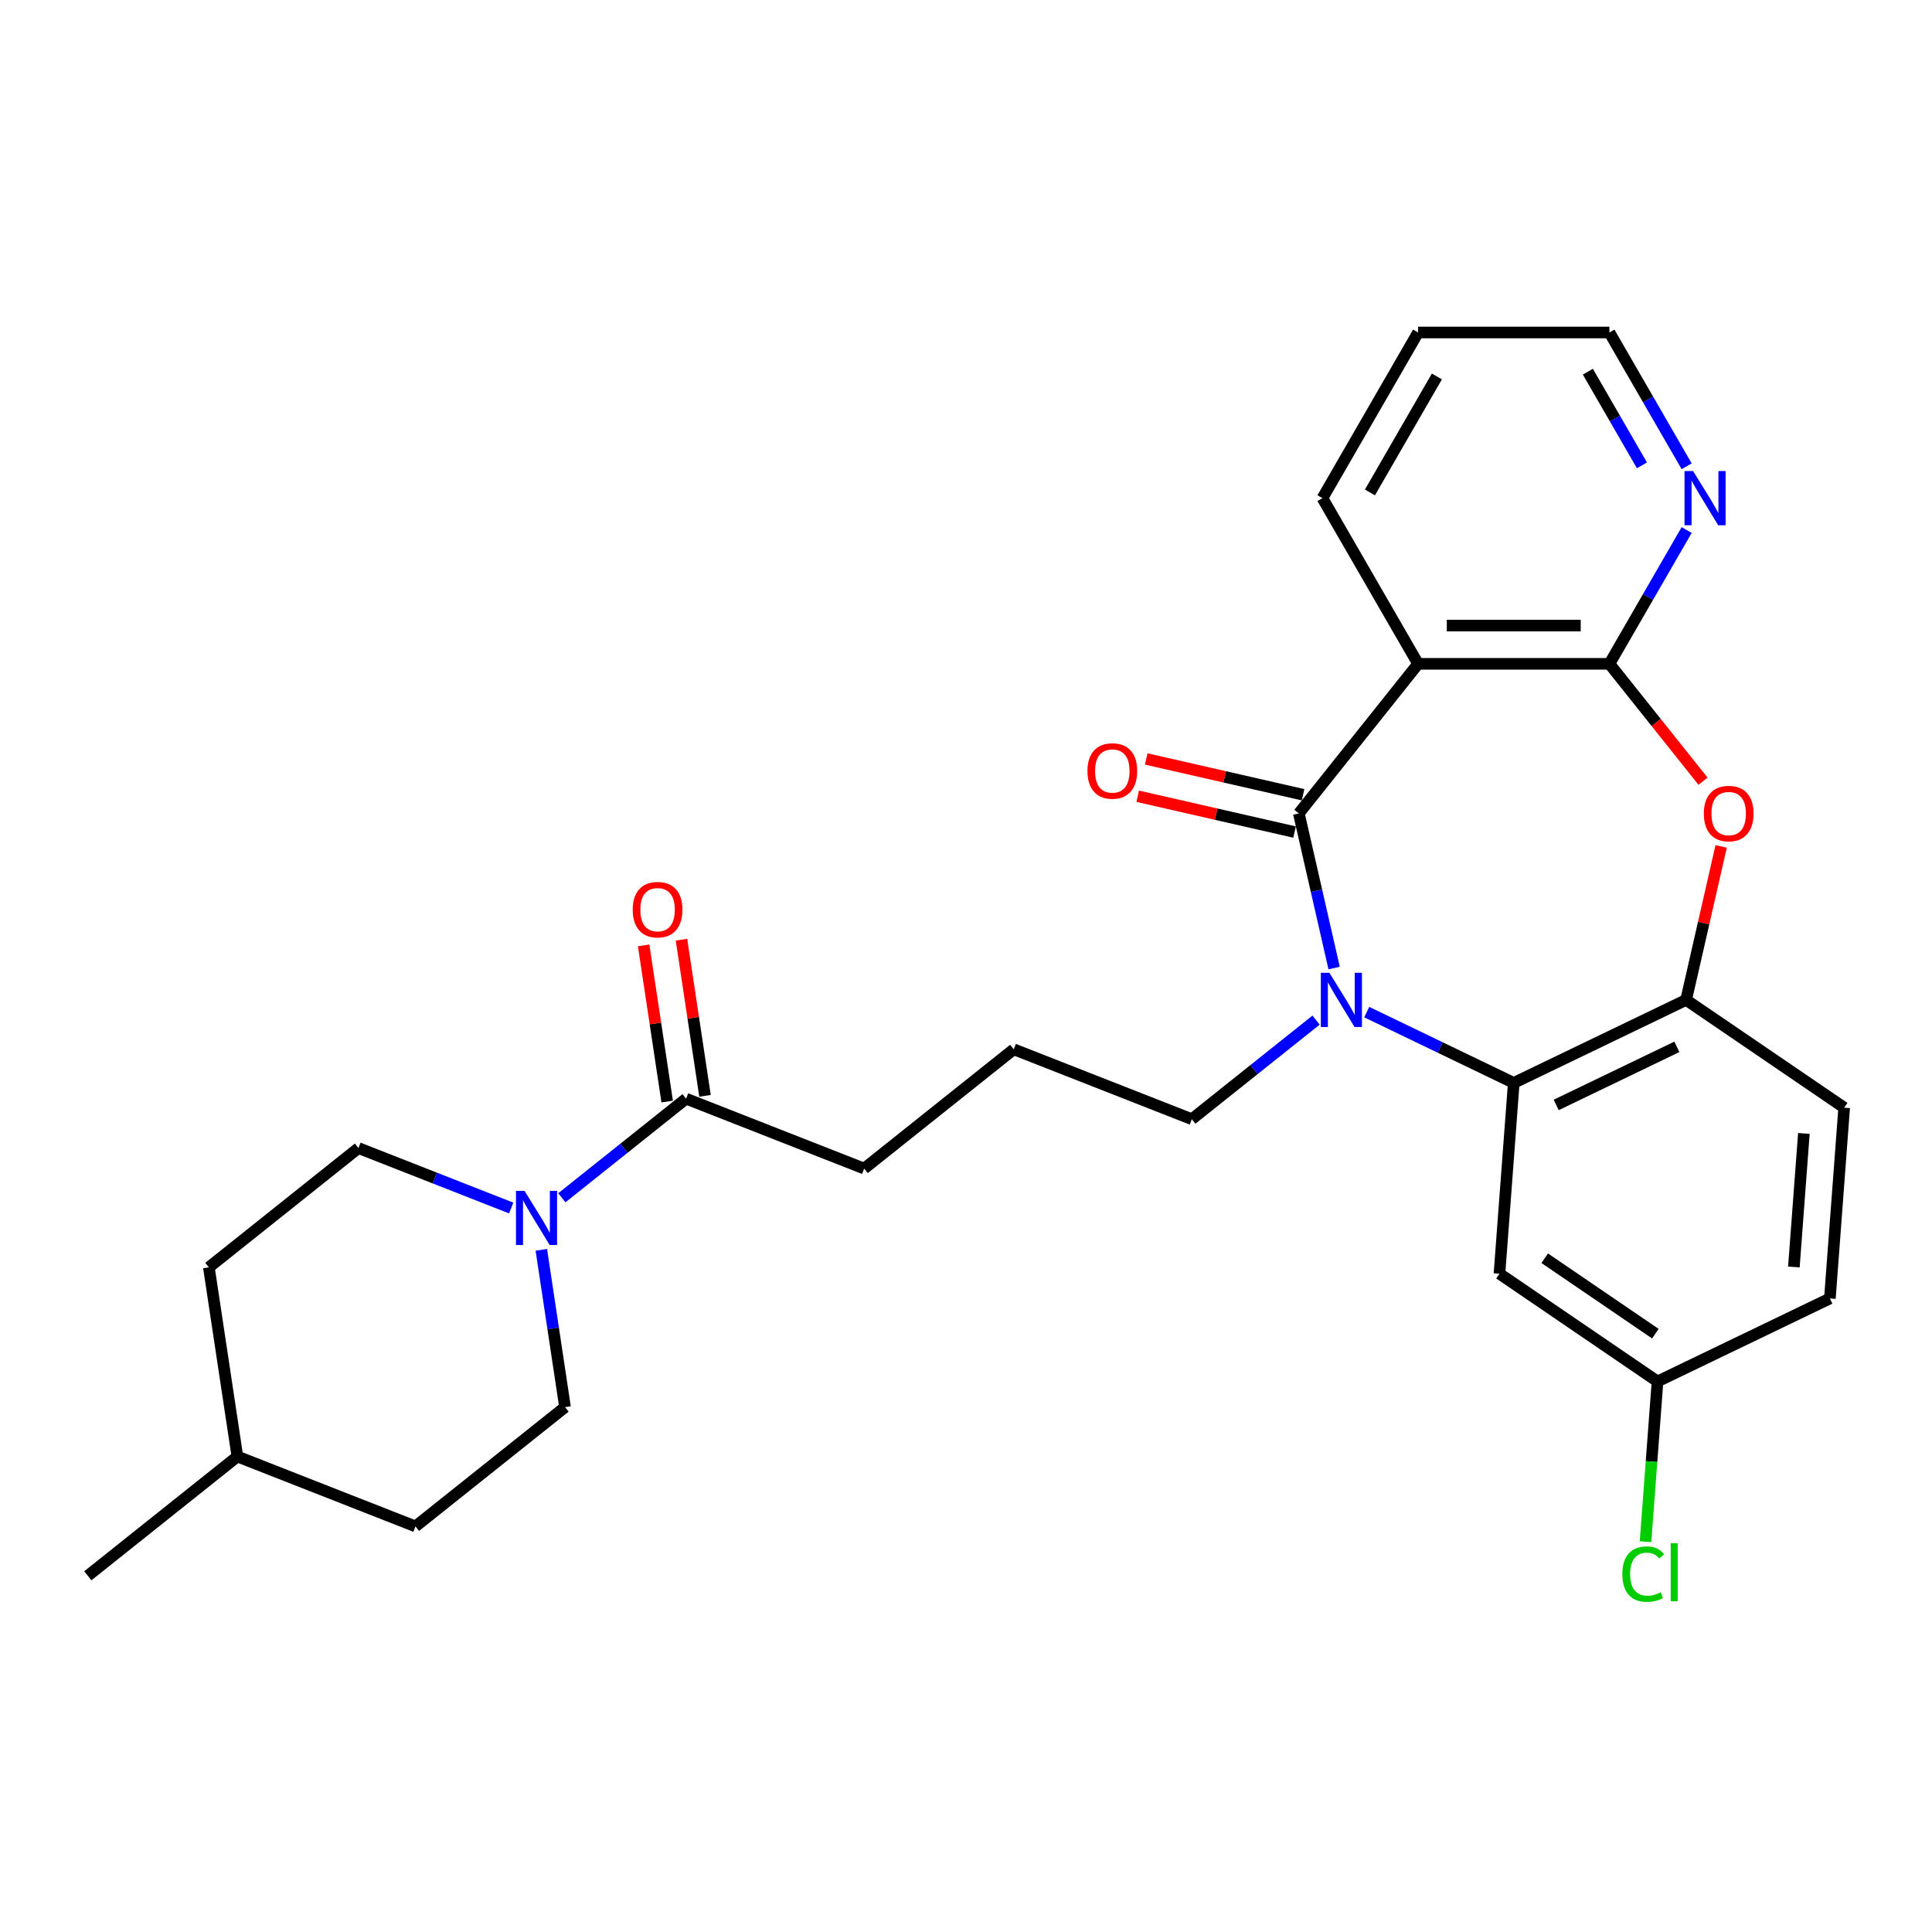 <?xml version='1.0' encoding='iso-8859-1'?>
<svg version='1.1' baseProfile='full'
              xmlns='http://www.w3.org/2000/svg'
                      xmlns:rdkit='http://www.rdkit.org/xml'
                      xmlns:xlink='http://www.w3.org/1999/xlink'
                  xml:space='preserve'
width='1000px' height='1000px' viewBox='0 0 1000 1000'>
<!-- END OF HEADER -->
<rect style='opacity:1.0;fill:#FFFFFF;stroke:none' width='1000' height='1000' x='0' y='0'> </rect>
<path class='bond-0' d='M 672.27,421.016 L 681.405,461.036' style='fill:none;fill-rule:evenodd;stroke:#000000;stroke-width:6px;stroke-linecap:butt;stroke-linejoin:miter;stroke-opacity:1' />
<path class='bond-0' d='M 681.405,461.036 L 690.539,501.056' style='fill:none;fill-rule:evenodd;stroke:#0000FF;stroke-width:6px;stroke-linecap:butt;stroke-linejoin:miter;stroke-opacity:1' />
<path class='bond-1' d='M 672.27,421.016 L 734.008,343.599' style='fill:none;fill-rule:evenodd;stroke:#000000;stroke-width:6px;stroke-linecap:butt;stroke-linejoin:miter;stroke-opacity:1' />
<path class='bond-10' d='M 674.474,411.362 L 633.879,402.096' style='fill:none;fill-rule:evenodd;stroke:#000000;stroke-width:6px;stroke-linecap:butt;stroke-linejoin:miter;stroke-opacity:1' />
<path class='bond-10' d='M 633.879,402.096 L 593.285,392.831' style='fill:none;fill-rule:evenodd;stroke:#FF0000;stroke-width:6px;stroke-linecap:butt;stroke-linejoin:miter;stroke-opacity:1' />
<path class='bond-10' d='M 670.067,430.669 L 629.472,421.404' style='fill:none;fill-rule:evenodd;stroke:#000000;stroke-width:6px;stroke-linecap:butt;stroke-linejoin:miter;stroke-opacity:1' />
<path class='bond-10' d='M 629.472,421.404 L 588.878,412.138' style='fill:none;fill-rule:evenodd;stroke:#FF0000;stroke-width:6px;stroke-linecap:butt;stroke-linejoin:miter;stroke-opacity:1' />
<path class='bond-3' d='M 707.415,523.866 L 745.466,542.191' style='fill:none;fill-rule:evenodd;stroke:#0000FF;stroke-width:6px;stroke-linecap:butt;stroke-linejoin:miter;stroke-opacity:1' />
<path class='bond-3' d='M 745.466,542.191 L 783.518,560.516' style='fill:none;fill-rule:evenodd;stroke:#000000;stroke-width:6px;stroke-linecap:butt;stroke-linejoin:miter;stroke-opacity:1' />
<path class='bond-16' d='M 681.194,528.008 L 649.041,553.649' style='fill:none;fill-rule:evenodd;stroke:#0000FF;stroke-width:6px;stroke-linecap:butt;stroke-linejoin:miter;stroke-opacity:1' />
<path class='bond-16' d='M 649.041,553.649 L 616.888,579.29' style='fill:none;fill-rule:evenodd;stroke:#000000;stroke-width:6px;stroke-linecap:butt;stroke-linejoin:miter;stroke-opacity:1' />
<path class='bond-2' d='M 734.008,343.599 L 833.028,343.599' style='fill:none;fill-rule:evenodd;stroke:#000000;stroke-width:6px;stroke-linecap:butt;stroke-linejoin:miter;stroke-opacity:1' />
<path class='bond-2' d='M 748.861,323.795 L 818.175,323.795' style='fill:none;fill-rule:evenodd;stroke:#000000;stroke-width:6px;stroke-linecap:butt;stroke-linejoin:miter;stroke-opacity:1' />
<path class='bond-17' d='M 734.008,343.599 L 684.498,257.845' style='fill:none;fill-rule:evenodd;stroke:#000000;stroke-width:6px;stroke-linecap:butt;stroke-linejoin:miter;stroke-opacity:1' />
<path class='bond-4' d='M 833.028,343.599 L 857.256,373.98' style='fill:none;fill-rule:evenodd;stroke:#000000;stroke-width:6px;stroke-linecap:butt;stroke-linejoin:miter;stroke-opacity:1' />
<path class='bond-4' d='M 857.256,373.98 L 881.484,404.36' style='fill:none;fill-rule:evenodd;stroke:#FF0000;stroke-width:6px;stroke-linecap:butt;stroke-linejoin:miter;stroke-opacity:1' />
<path class='bond-9' d='M 833.028,343.599 L 853.021,308.97' style='fill:none;fill-rule:evenodd;stroke:#000000;stroke-width:6px;stroke-linecap:butt;stroke-linejoin:miter;stroke-opacity:1' />
<path class='bond-9' d='M 853.021,308.97 L 873.013,274.342' style='fill:none;fill-rule:evenodd;stroke:#0000FF;stroke-width:6px;stroke-linecap:butt;stroke-linejoin:miter;stroke-opacity:1' />
<path class='bond-5' d='M 783.518,560.516 L 872.732,517.553' style='fill:none;fill-rule:evenodd;stroke:#000000;stroke-width:6px;stroke-linecap:butt;stroke-linejoin:miter;stroke-opacity:1' />
<path class='bond-5' d='M 805.493,571.914 L 867.942,541.84' style='fill:none;fill-rule:evenodd;stroke:#000000;stroke-width:6px;stroke-linecap:butt;stroke-linejoin:miter;stroke-opacity:1' />
<path class='bond-8' d='M 783.518,560.516 L 776.118,659.258' style='fill:none;fill-rule:evenodd;stroke:#000000;stroke-width:6px;stroke-linecap:butt;stroke-linejoin:miter;stroke-opacity:1' />
<path class='bond-28' d='M 890.865,438.106 L 881.798,477.829' style='fill:none;fill-rule:evenodd;stroke:#FF0000;stroke-width:6px;stroke-linecap:butt;stroke-linejoin:miter;stroke-opacity:1' />
<path class='bond-28' d='M 881.798,477.829 L 872.732,517.553' style='fill:none;fill-rule:evenodd;stroke:#000000;stroke-width:6px;stroke-linecap:butt;stroke-linejoin:miter;stroke-opacity:1' />
<path class='bond-14' d='M 872.732,517.553 L 954.545,573.332' style='fill:none;fill-rule:evenodd;stroke:#000000;stroke-width:6px;stroke-linecap:butt;stroke-linejoin:miter;stroke-opacity:1' />
<path class='bond-6' d='M 290.815,619.959 L 322.968,594.318' style='fill:none;fill-rule:evenodd;stroke:#0000FF;stroke-width:6px;stroke-linecap:butt;stroke-linejoin:miter;stroke-opacity:1' />
<path class='bond-6' d='M 322.968,594.318 L 355.121,568.676' style='fill:none;fill-rule:evenodd;stroke:#000000;stroke-width:6px;stroke-linecap:butt;stroke-linejoin:miter;stroke-opacity:1' />
<path class='bond-11' d='M 264.594,625.269 L 225.062,609.753' style='fill:none;fill-rule:evenodd;stroke:#0000FF;stroke-width:6px;stroke-linecap:butt;stroke-linejoin:miter;stroke-opacity:1' />
<path class='bond-11' d='M 225.062,609.753 L 185.53,594.238' style='fill:none;fill-rule:evenodd;stroke:#000000;stroke-width:6px;stroke-linecap:butt;stroke-linejoin:miter;stroke-opacity:1' />
<path class='bond-12' d='M 280.191,646.911 L 286.327,687.619' style='fill:none;fill-rule:evenodd;stroke:#0000FF;stroke-width:6px;stroke-linecap:butt;stroke-linejoin:miter;stroke-opacity:1' />
<path class='bond-12' d='M 286.327,687.619 L 292.463,728.328' style='fill:none;fill-rule:evenodd;stroke:#000000;stroke-width:6px;stroke-linecap:butt;stroke-linejoin:miter;stroke-opacity:1' />
<path class='bond-7' d='M 355.121,568.676 L 447.296,604.852' style='fill:none;fill-rule:evenodd;stroke:#000000;stroke-width:6px;stroke-linecap:butt;stroke-linejoin:miter;stroke-opacity:1' />
<path class='bond-13' d='M 364.913,567.2 L 358.822,526.789' style='fill:none;fill-rule:evenodd;stroke:#000000;stroke-width:6px;stroke-linecap:butt;stroke-linejoin:miter;stroke-opacity:1' />
<path class='bond-13' d='M 358.822,526.789 L 352.731,486.377' style='fill:none;fill-rule:evenodd;stroke:#FF0000;stroke-width:6px;stroke-linecap:butt;stroke-linejoin:miter;stroke-opacity:1' />
<path class='bond-13' d='M 345.33,570.152 L 339.239,529.741' style='fill:none;fill-rule:evenodd;stroke:#000000;stroke-width:6px;stroke-linecap:butt;stroke-linejoin:miter;stroke-opacity:1' />
<path class='bond-13' d='M 339.239,529.741 L 333.148,489.329' style='fill:none;fill-rule:evenodd;stroke:#FF0000;stroke-width:6px;stroke-linecap:butt;stroke-linejoin:miter;stroke-opacity:1' />
<path class='bond-15' d='M 776.118,659.258 L 857.932,715.038' style='fill:none;fill-rule:evenodd;stroke:#000000;stroke-width:6px;stroke-linecap:butt;stroke-linejoin:miter;stroke-opacity:1' />
<path class='bond-15' d='M 799.546,651.263 L 856.816,690.308' style='fill:none;fill-rule:evenodd;stroke:#000000;stroke-width:6px;stroke-linecap:butt;stroke-linejoin:miter;stroke-opacity:1' />
<path class='bond-29' d='M 873.013,241.349 L 853.021,206.72' style='fill:none;fill-rule:evenodd;stroke:#0000FF;stroke-width:6px;stroke-linecap:butt;stroke-linejoin:miter;stroke-opacity:1' />
<path class='bond-29' d='M 853.021,206.72 L 833.028,172.092' style='fill:none;fill-rule:evenodd;stroke:#000000;stroke-width:6px;stroke-linecap:butt;stroke-linejoin:miter;stroke-opacity:1' />
<path class='bond-29' d='M 849.865,240.862 L 835.87,216.622' style='fill:none;fill-rule:evenodd;stroke:#0000FF;stroke-width:6px;stroke-linecap:butt;stroke-linejoin:miter;stroke-opacity:1' />
<path class='bond-29' d='M 835.87,216.622 L 821.875,192.382' style='fill:none;fill-rule:evenodd;stroke:#000000;stroke-width:6px;stroke-linecap:butt;stroke-linejoin:miter;stroke-opacity:1' />
<path class='bond-21' d='M 185.53,594.238 L 108.113,655.976' style='fill:none;fill-rule:evenodd;stroke:#000000;stroke-width:6px;stroke-linecap:butt;stroke-linejoin:miter;stroke-opacity:1' />
<path class='bond-20' d='M 292.463,728.328 L 215.046,790.065' style='fill:none;fill-rule:evenodd;stroke:#000000;stroke-width:6px;stroke-linecap:butt;stroke-linejoin:miter;stroke-opacity:1' />
<path class='bond-30' d='M 954.545,573.332 L 947.146,672.075' style='fill:none;fill-rule:evenodd;stroke:#000000;stroke-width:6px;stroke-linecap:butt;stroke-linejoin:miter;stroke-opacity:1' />
<path class='bond-30' d='M 933.687,586.664 L 928.507,655.784' style='fill:none;fill-rule:evenodd;stroke:#000000;stroke-width:6px;stroke-linecap:butt;stroke-linejoin:miter;stroke-opacity:1' />
<path class='bond-18' d='M 857.932,715.038 L 947.146,672.075' style='fill:none;fill-rule:evenodd;stroke:#000000;stroke-width:6px;stroke-linecap:butt;stroke-linejoin:miter;stroke-opacity:1' />
<path class='bond-19' d='M 857.932,715.038 L 854.824,756.508' style='fill:none;fill-rule:evenodd;stroke:#000000;stroke-width:6px;stroke-linecap:butt;stroke-linejoin:miter;stroke-opacity:1' />
<path class='bond-19' d='M 854.824,756.508 L 851.717,797.977' style='fill:none;fill-rule:evenodd;stroke:#00CC00;stroke-width:6px;stroke-linecap:butt;stroke-linejoin:miter;stroke-opacity:1' />
<path class='bond-24' d='M 616.888,579.29 L 524.713,543.114' style='fill:none;fill-rule:evenodd;stroke:#000000;stroke-width:6px;stroke-linecap:butt;stroke-linejoin:miter;stroke-opacity:1' />
<path class='bond-27' d='M 684.498,257.845 L 734.008,172.092' style='fill:none;fill-rule:evenodd;stroke:#000000;stroke-width:6px;stroke-linecap:butt;stroke-linejoin:miter;stroke-opacity:1' />
<path class='bond-27' d='M 709.075,254.884 L 743.732,194.857' style='fill:none;fill-rule:evenodd;stroke:#000000;stroke-width:6px;stroke-linecap:butt;stroke-linejoin:miter;stroke-opacity:1' />
<path class='bond-23' d='M 215.046,790.065 L 122.871,753.889' style='fill:none;fill-rule:evenodd;stroke:#000000;stroke-width:6px;stroke-linecap:butt;stroke-linejoin:miter;stroke-opacity:1' />
<path class='bond-31' d='M 108.113,655.976 L 122.871,753.889' style='fill:none;fill-rule:evenodd;stroke:#000000;stroke-width:6px;stroke-linecap:butt;stroke-linejoin:miter;stroke-opacity:1' />
<path class='bond-22' d='M 447.296,604.852 L 524.713,543.114' style='fill:none;fill-rule:evenodd;stroke:#000000;stroke-width:6px;stroke-linecap:butt;stroke-linejoin:miter;stroke-opacity:1' />
<path class='bond-26' d='M 122.871,753.889 L 45.455,815.627' style='fill:none;fill-rule:evenodd;stroke:#000000;stroke-width:6px;stroke-linecap:butt;stroke-linejoin:miter;stroke-opacity:1' />
<path class='bond-25' d='M 833.028,172.092 L 734.008,172.092' style='fill:none;fill-rule:evenodd;stroke:#000000;stroke-width:6px;stroke-linecap:butt;stroke-linejoin:miter;stroke-opacity:1' />
<path  class='atom-1' d='M 688.106 503.531
L 697.295 518.384
Q 698.206 519.85, 699.671 522.504
Q 701.137 525.157, 701.216 525.316
L 701.216 503.531
L 704.939 503.531
L 704.939 531.574
L 701.097 531.574
L 691.235 515.335
Q 690.086 513.433, 688.858 511.255
Q 687.67 509.077, 687.314 508.403
L 687.314 531.574
L 683.67 531.574
L 683.67 503.531
L 688.106 503.531
' fill='#0000FF'/>
<path  class='atom-5' d='M 881.893 421.095
Q 881.893 414.361, 885.22 410.599
Q 888.547 406.836, 894.766 406.836
Q 900.984 406.836, 904.311 410.599
Q 907.638 414.361, 907.638 421.095
Q 907.638 427.907, 904.271 431.789
Q 900.905 435.631, 894.766 435.631
Q 888.587 435.631, 885.22 431.789
Q 881.893 427.947, 881.893 421.095
M 894.766 432.462
Q 899.043 432.462, 901.34 429.61
Q 903.677 426.719, 903.677 421.095
Q 903.677 415.589, 901.34 412.817
Q 899.043 410.005, 894.766 410.005
Q 890.488 410.005, 888.151 412.777
Q 885.854 415.55, 885.854 421.095
Q 885.854 426.759, 888.151 429.61
Q 890.488 432.462, 894.766 432.462
' fill='#FF0000'/>
<path  class='atom-7' d='M 271.506 616.393
L 280.695 631.246
Q 281.606 632.711, 283.071 635.365
Q 284.537 638.019, 284.616 638.177
L 284.616 616.393
L 288.339 616.393
L 288.339 644.435
L 284.497 644.435
L 274.635 628.196
Q 273.486 626.295, 272.259 624.116
Q 271.07 621.938, 270.714 621.265
L 270.714 644.435
L 267.07 644.435
L 267.07 616.393
L 271.506 616.393
' fill='#0000FF'/>
<path  class='atom-10' d='M 876.339 243.824
L 885.528 258.677
Q 886.439 260.143, 887.904 262.796
Q 889.37 265.45, 889.449 265.608
L 889.449 243.824
L 893.172 243.824
L 893.172 271.867
L 889.33 271.867
L 879.468 255.627
Q 878.319 253.726, 877.092 251.548
Q 875.903 249.369, 875.547 248.696
L 875.547 271.867
L 871.903 271.867
L 871.903 243.824
L 876.339 243.824
' fill='#0000FF'/>
<path  class='atom-11' d='M 562.861 399.061
Q 562.861 392.327, 566.188 388.565
Q 569.515 384.802, 575.733 384.802
Q 581.952 384.802, 585.279 388.565
Q 588.606 392.327, 588.606 399.061
Q 588.606 405.873, 585.239 409.755
Q 581.873 413.597, 575.733 413.597
Q 569.554 413.597, 566.188 409.755
Q 562.861 405.913, 562.861 399.061
M 575.733 410.428
Q 580.011 410.428, 582.308 407.577
Q 584.645 404.685, 584.645 399.061
Q 584.645 393.555, 582.308 390.783
Q 580.011 387.971, 575.733 387.971
Q 571.456 387.971, 569.119 390.743
Q 566.822 393.516, 566.822 399.061
Q 566.822 404.725, 569.119 407.577
Q 571.456 410.428, 575.733 410.428
' fill='#FF0000'/>
<path  class='atom-14' d='M 327.491 470.842
Q 327.491 464.108, 330.818 460.346
Q 334.145 456.583, 340.363 456.583
Q 346.582 456.583, 349.909 460.346
Q 353.236 464.108, 353.236 470.842
Q 353.236 477.654, 349.869 481.536
Q 346.502 485.378, 340.363 485.378
Q 334.184 485.378, 330.818 481.536
Q 327.491 477.694, 327.491 470.842
M 340.363 482.209
Q 344.641 482.209, 346.938 479.357
Q 349.275 476.466, 349.275 470.842
Q 349.275 465.336, 346.938 462.564
Q 344.641 459.752, 340.363 459.752
Q 336.086 459.752, 333.749 462.524
Q 331.451 465.297, 331.451 470.842
Q 331.451 476.506, 333.749 479.357
Q 336.086 482.209, 340.363 482.209
' fill='#FF0000'/>
<path  class='atom-20' d='M 839.719 814.751
Q 839.719 807.78, 842.967 804.136
Q 846.255 800.453, 852.473 800.453
Q 858.256 800.453, 861.345 804.533
L 858.731 806.671
Q 856.474 803.701, 852.473 803.701
Q 848.235 803.701, 845.977 806.553
Q 843.759 809.365, 843.759 814.751
Q 843.759 820.296, 846.057 823.148
Q 848.393 826, 852.909 826
Q 855.998 826, 859.603 824.138
L 860.712 827.109
Q 859.246 828.06, 857.028 828.614
Q 854.81 829.169, 852.354 829.169
Q 846.255 829.169, 842.967 825.445
Q 839.719 821.722, 839.719 814.751
' fill='#00CC00'/>
<path  class='atom-20' d='M 864.752 798.75
L 868.395 798.75
L 868.395 828.812
L 864.752 828.812
L 864.752 798.75
' fill='#00CC00'/>
</svg>
